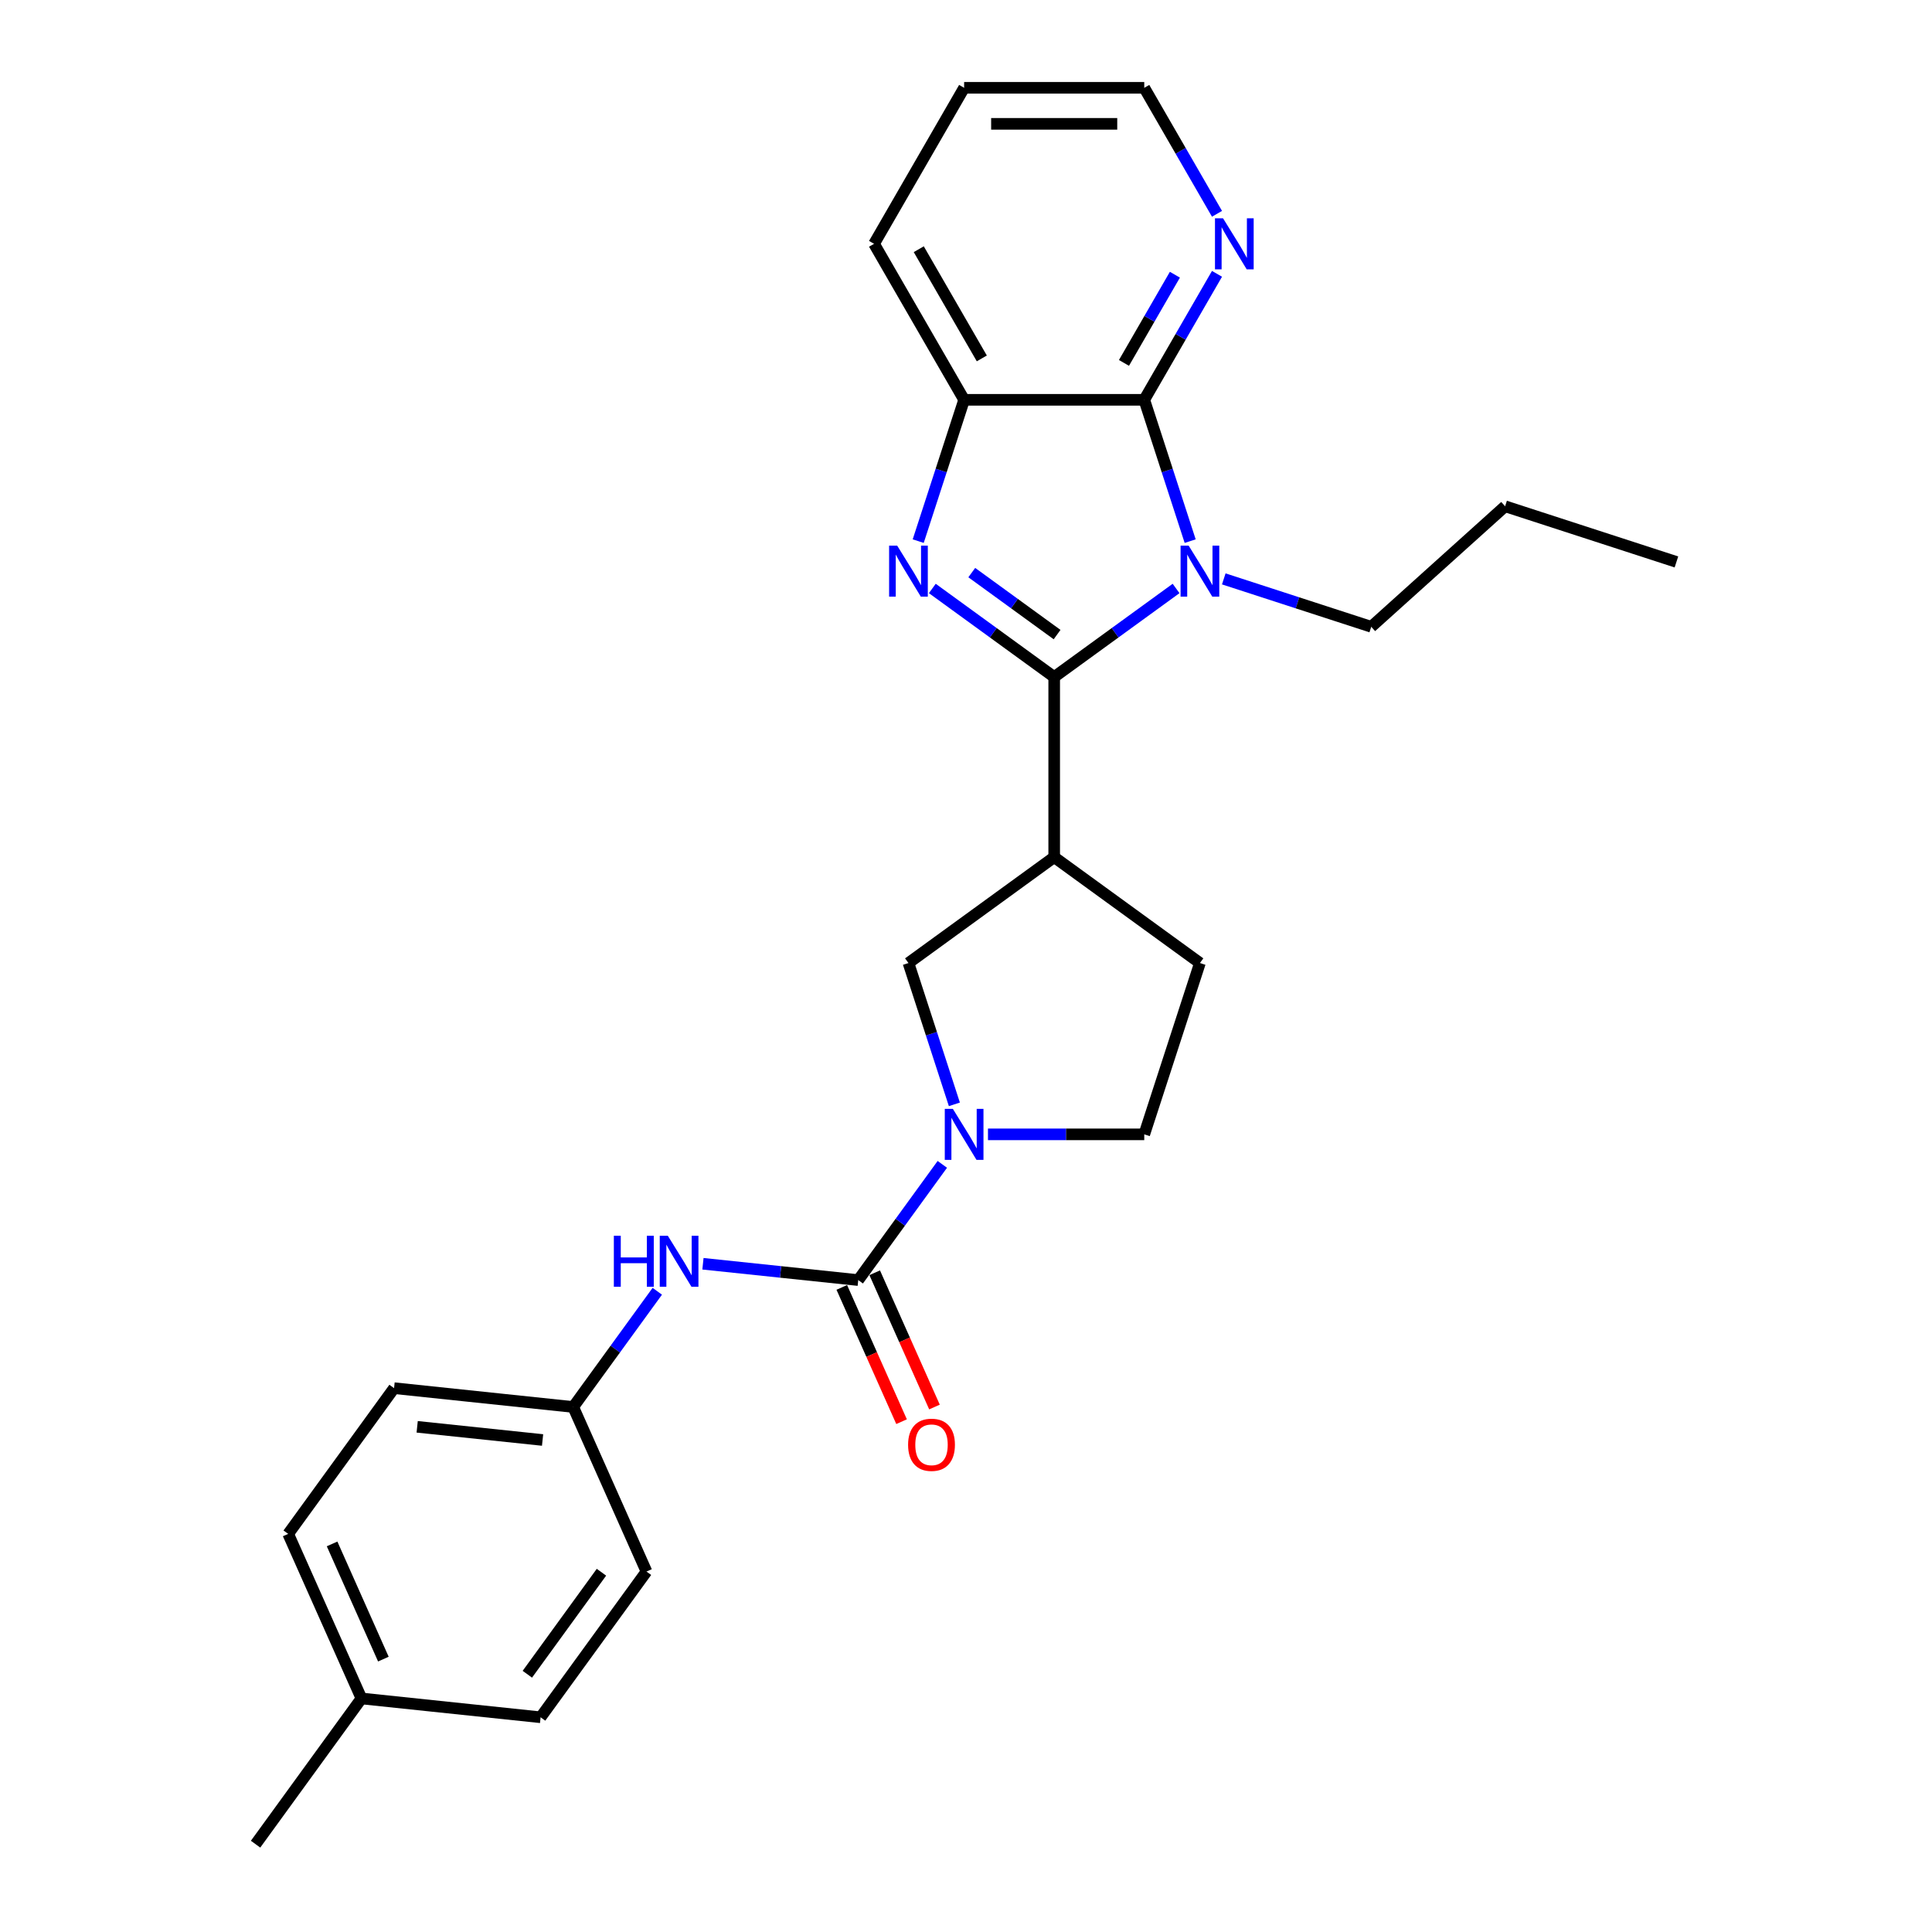 <?xml version='1.0' encoding='iso-8859-1'?>
<svg version='1.1' baseProfile='full'
              xmlns='http://www.w3.org/2000/svg'
                      xmlns:rdkit='http://www.rdkit.org/xml'
                      xmlns:xlink='http://www.w3.org/1999/xlink'
                  xml:space='preserve'
width='1000px' height='1000px' viewBox='0 0 1000 1000'>
<!-- END OF HEADER -->
<rect style='opacity:1.0;fill:#FFFFFF;stroke:none' width='1000' height='1000' x='0' y='0'> </rect>
<path class='bond-0' d='M 545.648,350.424 L 577.191,327.506' style='fill:none;fill-rule:evenodd;stroke:#000000;stroke-width:6px;stroke-linecap:butt;stroke-linejoin:miter;stroke-opacity:1' />
<path class='bond-0' d='M 577.191,327.506 L 608.734,304.589' style='fill:none;fill-rule:evenodd;stroke:#0000FF;stroke-width:6px;stroke-linecap:butt;stroke-linejoin:miter;stroke-opacity:1' />
<path class='bond-1' d='M 545.648,350.424 L 514.105,327.506' style='fill:none;fill-rule:evenodd;stroke:#000000;stroke-width:6px;stroke-linecap:butt;stroke-linejoin:miter;stroke-opacity:1' />
<path class='bond-1' d='M 514.105,327.506 L 482.562,304.589' style='fill:none;fill-rule:evenodd;stroke:#0000FF;stroke-width:6px;stroke-linecap:butt;stroke-linejoin:miter;stroke-opacity:1' />
<path class='bond-1' d='M 547.146,328.462 L 525.065,312.42' style='fill:none;fill-rule:evenodd;stroke:#000000;stroke-width:6px;stroke-linecap:butt;stroke-linejoin:miter;stroke-opacity:1' />
<path class='bond-1' d='M 525.065,312.42 L 502.985,296.378' style='fill:none;fill-rule:evenodd;stroke:#0000FF;stroke-width:6px;stroke-linecap:butt;stroke-linejoin:miter;stroke-opacity:1' />
<path class='bond-4' d='M 545.648,350.424 L 545.648,443.661' style='fill:none;fill-rule:evenodd;stroke:#000000;stroke-width:6px;stroke-linecap:butt;stroke-linejoin:miter;stroke-opacity:1' />
<path class='bond-2' d='M 616.031,280.087 L 604.149,243.517' style='fill:none;fill-rule:evenodd;stroke:#0000FF;stroke-width:6px;stroke-linecap:butt;stroke-linejoin:miter;stroke-opacity:1' />
<path class='bond-2' d='M 604.149,243.517 L 592.266,206.946' style='fill:none;fill-rule:evenodd;stroke:#000000;stroke-width:6px;stroke-linecap:butt;stroke-linejoin:miter;stroke-opacity:1' />
<path class='bond-14' d='M 633.423,299.631 L 671.588,312.032' style='fill:none;fill-rule:evenodd;stroke:#0000FF;stroke-width:6px;stroke-linecap:butt;stroke-linejoin:miter;stroke-opacity:1' />
<path class='bond-14' d='M 671.588,312.032 L 709.752,324.432' style='fill:none;fill-rule:evenodd;stroke:#000000;stroke-width:6px;stroke-linecap:butt;stroke-linejoin:miter;stroke-opacity:1' />
<path class='bond-6' d='M 475.264,280.087 L 487.147,243.517' style='fill:none;fill-rule:evenodd;stroke:#0000FF;stroke-width:6px;stroke-linecap:butt;stroke-linejoin:miter;stroke-opacity:1' />
<path class='bond-6' d='M 487.147,243.517 L 499.029,206.946' style='fill:none;fill-rule:evenodd;stroke:#000000;stroke-width:6px;stroke-linecap:butt;stroke-linejoin:miter;stroke-opacity:1' />
<path class='bond-9' d='M 592.266,206.946 L 611.092,174.34' style='fill:none;fill-rule:evenodd;stroke:#000000;stroke-width:6px;stroke-linecap:butt;stroke-linejoin:miter;stroke-opacity:1' />
<path class='bond-9' d='M 611.092,174.34 L 629.917,141.734' style='fill:none;fill-rule:evenodd;stroke:#0000FF;stroke-width:6px;stroke-linecap:butt;stroke-linejoin:miter;stroke-opacity:1' />
<path class='bond-9' d='M 581.765,187.841 L 594.942,165.016' style='fill:none;fill-rule:evenodd;stroke:#000000;stroke-width:6px;stroke-linecap:butt;stroke-linejoin:miter;stroke-opacity:1' />
<path class='bond-9' d='M 594.942,165.016 L 608.12,142.192' style='fill:none;fill-rule:evenodd;stroke:#0000FF;stroke-width:6px;stroke-linecap:butt;stroke-linejoin:miter;stroke-opacity:1' />
<path class='bond-26' d='M 592.266,206.946 L 499.029,206.946' style='fill:none;fill-rule:evenodd;stroke:#000000;stroke-width:6px;stroke-linecap:butt;stroke-linejoin:miter;stroke-opacity:1' />
<path class='bond-3' d='M 444.226,662.569 L 465.985,632.621' style='fill:none;fill-rule:evenodd;stroke:#000000;stroke-width:6px;stroke-linecap:butt;stroke-linejoin:miter;stroke-opacity:1' />
<path class='bond-3' d='M 465.985,632.621 L 487.743,602.672' style='fill:none;fill-rule:evenodd;stroke:#0000FF;stroke-width:6px;stroke-linecap:butt;stroke-linejoin:miter;stroke-opacity:1' />
<path class='bond-8' d='M 444.226,662.569 L 404.035,658.345' style='fill:none;fill-rule:evenodd;stroke:#000000;stroke-width:6px;stroke-linecap:butt;stroke-linejoin:miter;stroke-opacity:1' />
<path class='bond-8' d='M 404.035,658.345 L 363.844,654.121' style='fill:none;fill-rule:evenodd;stroke:#0000FF;stroke-width:6px;stroke-linecap:butt;stroke-linejoin:miter;stroke-opacity:1' />
<path class='bond-12' d='M 435.708,666.361 L 451.178,701.108' style='fill:none;fill-rule:evenodd;stroke:#000000;stroke-width:6px;stroke-linecap:butt;stroke-linejoin:miter;stroke-opacity:1' />
<path class='bond-12' d='M 451.178,701.108 L 466.649,735.855' style='fill:none;fill-rule:evenodd;stroke:#FF0000;stroke-width:6px;stroke-linecap:butt;stroke-linejoin:miter;stroke-opacity:1' />
<path class='bond-12' d='M 452.743,658.777 L 468.214,693.524' style='fill:none;fill-rule:evenodd;stroke:#000000;stroke-width:6px;stroke-linecap:butt;stroke-linejoin:miter;stroke-opacity:1' />
<path class='bond-12' d='M 468.214,693.524 L 483.684,728.271' style='fill:none;fill-rule:evenodd;stroke:#FF0000;stroke-width:6px;stroke-linecap:butt;stroke-linejoin:miter;stroke-opacity:1' />
<path class='bond-7' d='M 545.648,443.661 L 470.217,498.465' style='fill:none;fill-rule:evenodd;stroke:#000000;stroke-width:6px;stroke-linecap:butt;stroke-linejoin:miter;stroke-opacity:1' />
<path class='bond-11' d='M 545.648,443.661 L 621.078,498.465' style='fill:none;fill-rule:evenodd;stroke:#000000;stroke-width:6px;stroke-linecap:butt;stroke-linejoin:miter;stroke-opacity:1' />
<path class='bond-5' d='M 493.982,571.605 L 482.1,535.035' style='fill:none;fill-rule:evenodd;stroke:#0000FF;stroke-width:6px;stroke-linecap:butt;stroke-linejoin:miter;stroke-opacity:1' />
<path class='bond-5' d='M 482.1,535.035 L 470.217,498.465' style='fill:none;fill-rule:evenodd;stroke:#000000;stroke-width:6px;stroke-linecap:butt;stroke-linejoin:miter;stroke-opacity:1' />
<path class='bond-27' d='M 511.374,587.139 L 551.82,587.139' style='fill:none;fill-rule:evenodd;stroke:#0000FF;stroke-width:6px;stroke-linecap:butt;stroke-linejoin:miter;stroke-opacity:1' />
<path class='bond-27' d='M 551.82,587.139 L 592.266,587.139' style='fill:none;fill-rule:evenodd;stroke:#000000;stroke-width:6px;stroke-linecap:butt;stroke-linejoin:miter;stroke-opacity:1' />
<path class='bond-20' d='M 499.029,206.946 L 452.41,126.2' style='fill:none;fill-rule:evenodd;stroke:#000000;stroke-width:6px;stroke-linecap:butt;stroke-linejoin:miter;stroke-opacity:1' />
<path class='bond-20' d='M 508.185,185.511 L 475.552,128.989' style='fill:none;fill-rule:evenodd;stroke:#000000;stroke-width:6px;stroke-linecap:butt;stroke-linejoin:miter;stroke-opacity:1' />
<path class='bond-13' d='M 340.213,668.357 L 318.454,698.305' style='fill:none;fill-rule:evenodd;stroke:#0000FF;stroke-width:6px;stroke-linecap:butt;stroke-linejoin:miter;stroke-opacity:1' />
<path class='bond-13' d='M 318.454,698.305 L 296.696,728.254' style='fill:none;fill-rule:evenodd;stroke:#000000;stroke-width:6px;stroke-linecap:butt;stroke-linejoin:miter;stroke-opacity:1' />
<path class='bond-21' d='M 629.917,110.667 L 611.092,78.061' style='fill:none;fill-rule:evenodd;stroke:#0000FF;stroke-width:6px;stroke-linecap:butt;stroke-linejoin:miter;stroke-opacity:1' />
<path class='bond-21' d='M 611.092,78.061 L 592.266,45.455' style='fill:none;fill-rule:evenodd;stroke:#000000;stroke-width:6px;stroke-linecap:butt;stroke-linejoin:miter;stroke-opacity:1' />
<path class='bond-10' d='M 592.266,587.139 L 621.078,498.465' style='fill:none;fill-rule:evenodd;stroke:#000000;stroke-width:6px;stroke-linecap:butt;stroke-linejoin:miter;stroke-opacity:1' />
<path class='bond-16' d='M 296.696,728.254 L 334.619,813.43' style='fill:none;fill-rule:evenodd;stroke:#000000;stroke-width:6px;stroke-linecap:butt;stroke-linejoin:miter;stroke-opacity:1' />
<path class='bond-17' d='M 296.696,728.254 L 203.969,718.508' style='fill:none;fill-rule:evenodd;stroke:#000000;stroke-width:6px;stroke-linecap:butt;stroke-linejoin:miter;stroke-opacity:1' />
<path class='bond-17' d='M 280.837,745.337 L 215.929,738.515' style='fill:none;fill-rule:evenodd;stroke:#000000;stroke-width:6px;stroke-linecap:butt;stroke-linejoin:miter;stroke-opacity:1' />
<path class='bond-23' d='M 709.752,324.432 L 779.041,262.044' style='fill:none;fill-rule:evenodd;stroke:#000000;stroke-width:6px;stroke-linecap:butt;stroke-linejoin:miter;stroke-opacity:1' />
<path class='bond-15' d='M 187.088,879.115 L 149.165,793.938' style='fill:none;fill-rule:evenodd;stroke:#000000;stroke-width:6px;stroke-linecap:butt;stroke-linejoin:miter;stroke-opacity:1' />
<path class='bond-15' d='M 198.435,858.754 L 171.889,799.13' style='fill:none;fill-rule:evenodd;stroke:#000000;stroke-width:6px;stroke-linecap:butt;stroke-linejoin:miter;stroke-opacity:1' />
<path class='bond-22' d='M 187.088,879.115 L 132.285,954.545' style='fill:none;fill-rule:evenodd;stroke:#000000;stroke-width:6px;stroke-linecap:butt;stroke-linejoin:miter;stroke-opacity:1' />
<path class='bond-29' d='M 187.088,879.115 L 279.815,888.861' style='fill:none;fill-rule:evenodd;stroke:#000000;stroke-width:6px;stroke-linecap:butt;stroke-linejoin:miter;stroke-opacity:1' />
<path class='bond-18' d='M 334.619,813.43 L 279.815,888.861' style='fill:none;fill-rule:evenodd;stroke:#000000;stroke-width:6px;stroke-linecap:butt;stroke-linejoin:miter;stroke-opacity:1' />
<path class='bond-18' d='M 311.312,813.784 L 272.949,866.586' style='fill:none;fill-rule:evenodd;stroke:#000000;stroke-width:6px;stroke-linecap:butt;stroke-linejoin:miter;stroke-opacity:1' />
<path class='bond-19' d='M 203.969,718.508 L 149.165,793.938' style='fill:none;fill-rule:evenodd;stroke:#000000;stroke-width:6px;stroke-linecap:butt;stroke-linejoin:miter;stroke-opacity:1' />
<path class='bond-24' d='M 452.41,126.2 L 499.029,45.455' style='fill:none;fill-rule:evenodd;stroke:#000000;stroke-width:6px;stroke-linecap:butt;stroke-linejoin:miter;stroke-opacity:1' />
<path class='bond-28' d='M 592.266,45.455 L 499.029,45.455' style='fill:none;fill-rule:evenodd;stroke:#000000;stroke-width:6px;stroke-linecap:butt;stroke-linejoin:miter;stroke-opacity:1' />
<path class='bond-28' d='M 578.281,64.102 L 513.015,64.102' style='fill:none;fill-rule:evenodd;stroke:#000000;stroke-width:6px;stroke-linecap:butt;stroke-linejoin:miter;stroke-opacity:1' />
<path class='bond-25' d='M 779.041,262.044 L 867.715,290.856' style='fill:none;fill-rule:evenodd;stroke:#000000;stroke-width:6px;stroke-linecap:butt;stroke-linejoin:miter;stroke-opacity:1' />
<path  class='atom-1' d='M 615.242 282.418
L 623.894 296.403
Q 624.752 297.783, 626.132 300.282
Q 627.512 302.781, 627.586 302.93
L 627.586 282.418
L 631.092 282.418
L 631.092 308.823
L 627.474 308.823
L 618.188 293.532
Q 617.106 291.742, 615.95 289.69
Q 614.831 287.639, 614.496 287.005
L 614.496 308.823
L 611.065 308.823
L 611.065 282.418
L 615.242 282.418
' fill='#0000FF'/>
<path  class='atom-2' d='M 464.381 282.418
L 473.033 296.403
Q 473.891 297.783, 475.271 300.282
Q 476.651 302.781, 476.725 302.93
L 476.725 282.418
L 480.231 282.418
L 480.231 308.823
L 476.613 308.823
L 467.327 293.532
Q 466.245 291.742, 465.089 289.69
Q 463.97 287.639, 463.635 287.005
L 463.635 308.823
L 460.203 308.823
L 460.203 282.418
L 464.381 282.418
' fill='#0000FF'/>
<path  class='atom-6' d='M 493.192 573.936
L 501.845 587.922
Q 502.703 589.302, 504.083 591.8
Q 505.462 594.299, 505.537 594.448
L 505.537 573.936
L 509.043 573.936
L 509.043 600.341
L 505.425 600.341
L 496.139 585.05
Q 495.057 583.26, 493.901 581.209
Q 492.782 579.157, 492.447 578.523
L 492.447 600.341
L 489.015 600.341
L 489.015 573.936
L 493.192 573.936
' fill='#0000FF'/>
<path  class='atom-9' d='M 317.728 639.621
L 321.309 639.621
L 321.309 650.847
L 334.81 650.847
L 334.81 639.621
L 338.39 639.621
L 338.39 666.026
L 334.81 666.026
L 334.81 653.83
L 321.309 653.83
L 321.309 666.026
L 317.728 666.026
L 317.728 639.621
' fill='#0000FF'/>
<path  class='atom-9' d='M 345.662 639.621
L 354.315 653.606
Q 355.173 654.986, 356.552 657.485
Q 357.932 659.984, 358.007 660.133
L 358.007 639.621
L 361.513 639.621
L 361.513 666.026
L 357.895 666.026
L 348.609 650.735
Q 347.527 648.945, 346.371 646.893
Q 345.252 644.842, 344.916 644.208
L 344.916 666.026
L 341.485 666.026
L 341.485 639.621
L 345.662 639.621
' fill='#0000FF'/>
<path  class='atom-10' d='M 633.048 112.998
L 641.701 126.984
Q 642.559 128.364, 643.939 130.862
Q 645.318 133.361, 645.393 133.51
L 645.393 112.998
L 648.899 112.998
L 648.899 139.403
L 645.281 139.403
L 635.995 124.112
Q 634.913 122.322, 633.757 120.271
Q 632.638 118.219, 632.303 117.585
L 632.303 139.403
L 628.871 139.403
L 628.871 112.998
L 633.048 112.998
' fill='#0000FF'/>
<path  class='atom-13' d='M 470.028 747.82
Q 470.028 741.48, 473.161 737.937
Q 476.293 734.394, 482.149 734.394
Q 488.004 734.394, 491.137 737.937
Q 494.269 741.48, 494.269 747.82
Q 494.269 754.235, 491.099 757.89
Q 487.929 761.507, 482.149 761.507
Q 476.331 761.507, 473.161 757.89
Q 470.028 754.272, 470.028 747.82
M 482.149 758.524
Q 486.176 758.524, 488.34 755.839
Q 490.54 753.116, 490.54 747.82
Q 490.54 742.636, 488.34 740.026
Q 486.176 737.378, 482.149 737.378
Q 478.121 737.378, 475.92 739.988
Q 473.757 742.599, 473.757 747.82
Q 473.757 753.153, 475.92 755.839
Q 478.121 758.524, 482.149 758.524
' fill='#FF0000'/>
</svg>

